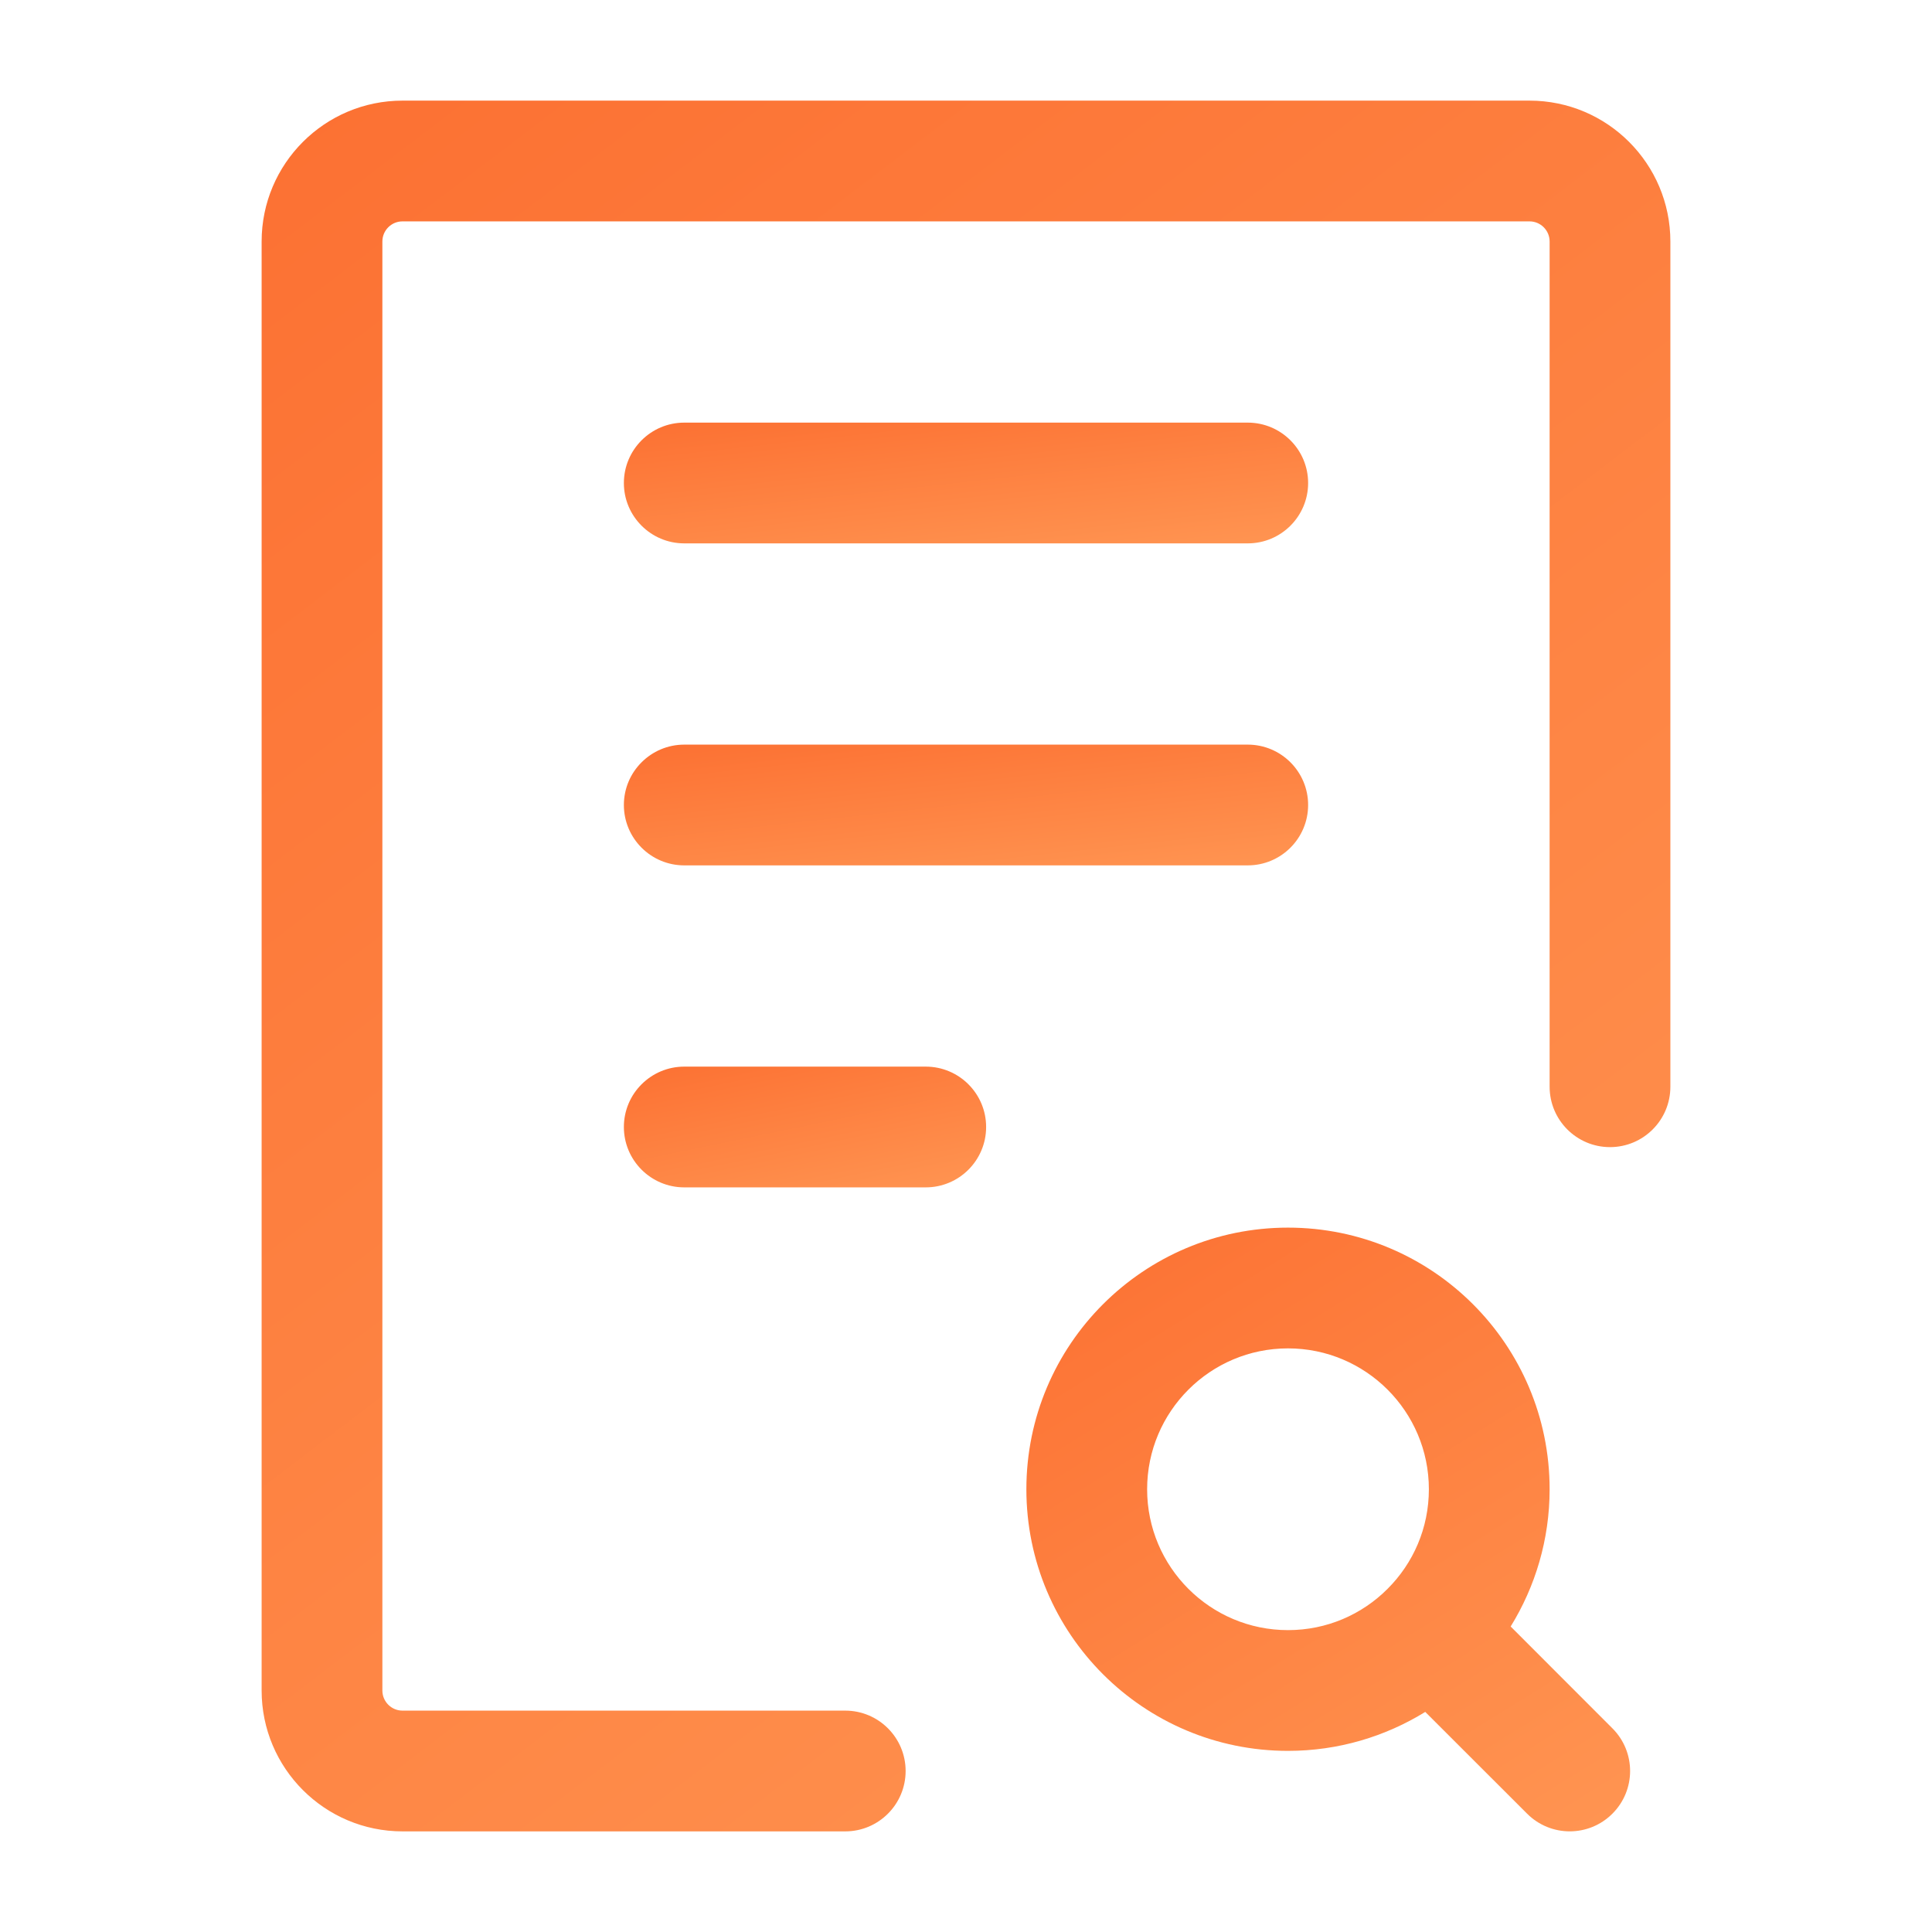 <svg width="24" height="24" viewBox="0 0 24 24" fill="none" xmlns="http://www.w3.org/2000/svg">
<path d="M19.25 13.5V3C19.25 2.862 19.138 2.75 19 2.75H5C4.862 2.75 4.75 2.862 4.75 3V21C4.75 21.138 4.862 21.25 5 21.25H10.5C10.914 21.25 11.25 21.586 11.25 22C11.25 22.414 10.914 22.75 10.5 22.75H5C4.034 22.75 3.25 21.966 3.25 21V3C3.25 2.034 4.034 1.25 5 1.25H19C19.966 1.25 20.75 2.034 20.75 3V13.5C20.75 13.914 20.414 14.25 20 14.25C19.586 14.25 19.25 13.914 19.25 13.5Z" fill="url(#paint0_linear_186_862)"/>
<path d="M15.5 5.25C15.914 5.25 16.25 5.586 16.25 6C16.25 6.414 15.914 6.75 15.5 6.75H8.5C8.086 6.75 7.75 6.414 7.75 6C7.75 5.586 8.086 5.25 8.5 5.25H15.5Z" fill="url(#paint1_linear_186_862)"/>
<path d="M15.5 9.25C15.914 9.25 16.25 9.586 16.25 10C16.25 10.414 15.914 10.75 15.5 10.75H8.5C8.086 10.75 7.75 10.414 7.75 10C7.75 9.586 8.086 9.25 8.5 9.25H15.5Z" fill="url(#paint2_linear_186_862)"/>
<path d="M11.5 13.25C11.914 13.25 12.25 13.586 12.25 14C12.25 14.414 11.914 14.75 11.5 14.75H8.5C8.086 14.75 7.75 14.414 7.75 14C7.75 13.586 8.086 13.25 8.5 13.25H11.5Z" fill="url(#paint3_linear_186_862)"/>
<path d="M17.75 18.5C17.75 17.534 16.966 16.75 16 16.75C15.034 16.75 14.25 17.534 14.25 18.5C14.25 19.466 15.034 20.25 16 20.25C16.483 20.25 16.92 20.055 17.237 19.737C17.555 19.42 17.75 18.983 17.75 18.5ZM19.25 18.5C19.25 19.125 19.072 19.709 18.766 20.205L20.03 21.47C20.323 21.763 20.323 22.237 20.03 22.53C19.737 22.823 19.263 22.823 18.97 22.53L17.705 21.266C17.209 21.572 16.625 21.75 16 21.75C14.205 21.75 12.75 20.295 12.75 18.5C12.75 16.705 14.205 15.25 16 15.25C17.795 15.25 19.25 16.705 19.25 18.5Z" fill="url(#paint4_linear_186_862)"/>
<defs>
<linearGradient id="paint0_linear_186_862" x1="5.495" y1="-0.906" x2="22.535" y2="21.486" gradientUnits="userSpaceOnUse">
<stop stop-color="#FC7032"/>
<stop offset="1" stop-color="#FF9552"/>
</linearGradient>
<linearGradient id="paint1_linear_186_862" x1="8.84" y1="5.1" x2="9.107" y2="7.537" gradientUnits="userSpaceOnUse">
<stop stop-color="#FC7032"/>
<stop offset="1" stop-color="#FF9552"/>
</linearGradient>
<linearGradient id="paint2_linear_186_862" x1="8.84" y1="9.1" x2="9.107" y2="11.537" gradientUnits="userSpaceOnUse">
<stop stop-color="#FC7032"/>
<stop offset="1" stop-color="#FF9552"/>
</linearGradient>
<linearGradient id="paint3_linear_186_862" x1="8.327" y1="13.1" x2="8.816" y2="15.466" gradientUnits="userSpaceOnUse">
<stop stop-color="#FC7032"/>
<stop offset="1" stop-color="#FF9552"/>
</linearGradient>
<linearGradient id="paint4_linear_186_862" x1="13.712" y1="14.498" x2="19.234" y2="23.412" gradientUnits="userSpaceOnUse">
<stop stop-color="#FC7032"/>
<stop offset="1" stop-color="#FF9552"/>
</linearGradient>
</defs>
</svg>
